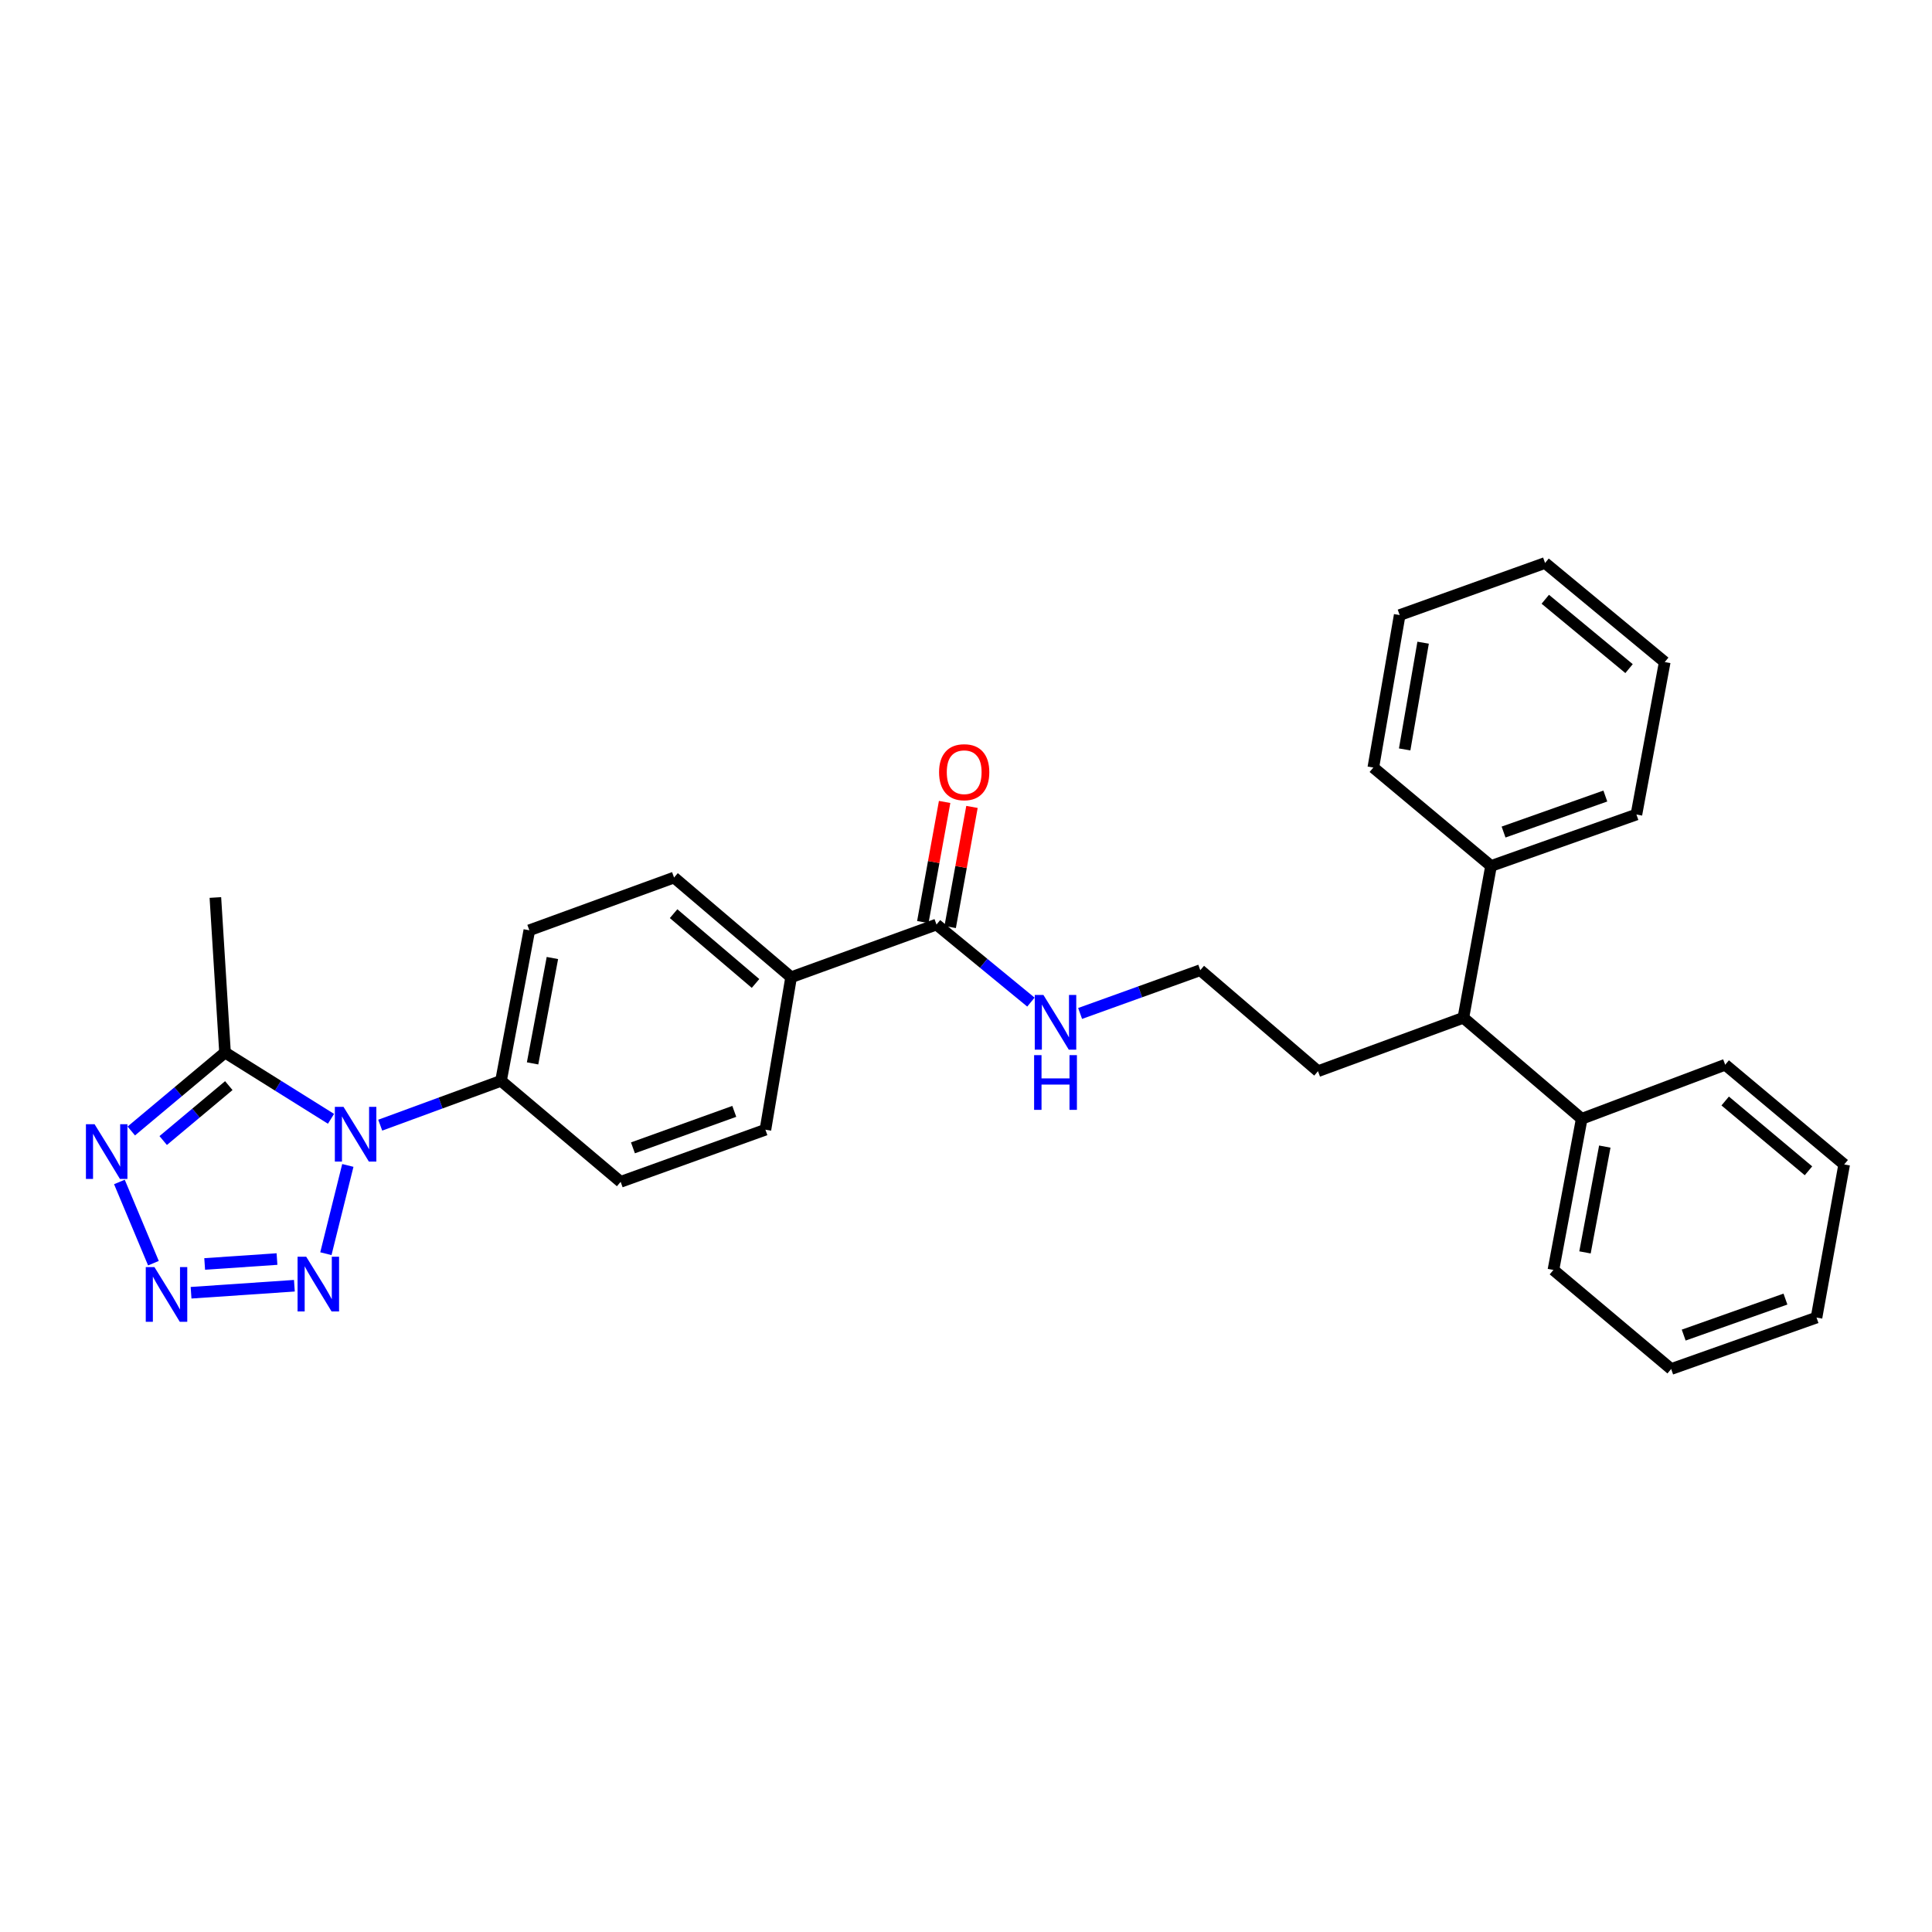 <?xml version='1.0' encoding='iso-8859-1'?>
<svg version='1.1' baseProfile='full'
              xmlns='http://www.w3.org/2000/svg'
                      xmlns:rdkit='http://www.rdkit.org/xml'
                      xmlns:xlink='http://www.w3.org/1999/xlink'
                  xml:space='preserve'
width='1000px' height='1000px' viewBox='0 0 1000 1000'>
<!-- END OF HEADER -->
<rect style='opacity:1.0;fill:#FFFFFF;stroke:none' width='1000' height='1000' x='0' y='0'> </rect>
<path class='bond-1' d='M 180.04,603.223 L 168.677,648.906' style='fill:none;fill-rule:evenodd;stroke:#0000FF;stroke-width:6px;stroke-linecap:butt;stroke-linejoin:miter;stroke-opacity:1' />
<path class='bond-3' d='M 171.326,579.099 L 143.897,561.941' style='fill:none;fill-rule:evenodd;stroke:#0000FF;stroke-width:6px;stroke-linecap:butt;stroke-linejoin:miter;stroke-opacity:1' />
<path class='bond-3' d='M 143.897,561.941 L 116.468,544.783' style='fill:none;fill-rule:evenodd;stroke:#000000;stroke-width:6px;stroke-linecap:butt;stroke-linejoin:miter;stroke-opacity:1' />
<path class='bond-5' d='M 196.804,582.386 L 228.064,570.912' style='fill:none;fill-rule:evenodd;stroke:#0000FF;stroke-width:6px;stroke-linecap:butt;stroke-linejoin:miter;stroke-opacity:1' />
<path class='bond-5' d='M 228.064,570.912 L 259.324,559.437' style='fill:none;fill-rule:evenodd;stroke:#000000;stroke-width:6px;stroke-linecap:butt;stroke-linejoin:miter;stroke-opacity:1' />
<path class='bond-0' d='M 98.895,669.124 L 152.371,665.49' style='fill:none;fill-rule:evenodd;stroke:#0000FF;stroke-width:6px;stroke-linecap:butt;stroke-linejoin:miter;stroke-opacity:1' />
<path class='bond-0' d='M 105.941,654.223 L 143.374,651.679' style='fill:none;fill-rule:evenodd;stroke:#0000FF;stroke-width:6px;stroke-linecap:butt;stroke-linejoin:miter;stroke-opacity:1' />
<path class='bond-29' d='M 79.415,653.824 L 61.805,611.784' style='fill:none;fill-rule:evenodd;stroke:#0000FF;stroke-width:6px;stroke-linecap:butt;stroke-linejoin:miter;stroke-opacity:1' />
<path class='bond-2' d='M 67.954,585.396 L 92.211,565.089' style='fill:none;fill-rule:evenodd;stroke:#0000FF;stroke-width:6px;stroke-linecap:butt;stroke-linejoin:miter;stroke-opacity:1' />
<path class='bond-2' d='M 92.211,565.089 L 116.468,544.783' style='fill:none;fill-rule:evenodd;stroke:#000000;stroke-width:6px;stroke-linecap:butt;stroke-linejoin:miter;stroke-opacity:1' />
<path class='bond-2' d='M 84.468,590.338 L 101.448,576.123' style='fill:none;fill-rule:evenodd;stroke:#0000FF;stroke-width:6px;stroke-linecap:butt;stroke-linejoin:miter;stroke-opacity:1' />
<path class='bond-2' d='M 101.448,576.123 L 118.428,561.909' style='fill:none;fill-rule:evenodd;stroke:#000000;stroke-width:6px;stroke-linecap:butt;stroke-linejoin:miter;stroke-opacity:1' />
<path class='bond-16' d='M 116.468,544.783 L 111.48,464.546' style='fill:none;fill-rule:evenodd;stroke:#000000;stroke-width:6px;stroke-linecap:butt;stroke-linejoin:miter;stroke-opacity:1' />
<path class='bond-4' d='M 484.728,478.544 L 409.479,505.82' style='fill:none;fill-rule:evenodd;stroke:#000000;stroke-width:6px;stroke-linecap:butt;stroke-linejoin:miter;stroke-opacity:1' />
<path class='bond-8' d='M 491.807,479.829 L 497.451,448.745' style='fill:none;fill-rule:evenodd;stroke:#000000;stroke-width:6px;stroke-linecap:butt;stroke-linejoin:miter;stroke-opacity:1' />
<path class='bond-8' d='M 497.451,448.745 L 503.096,417.66' style='fill:none;fill-rule:evenodd;stroke:#FF0000;stroke-width:6px;stroke-linecap:butt;stroke-linejoin:miter;stroke-opacity:1' />
<path class='bond-8' d='M 477.649,477.258 L 483.294,446.174' style='fill:none;fill-rule:evenodd;stroke:#000000;stroke-width:6px;stroke-linecap:butt;stroke-linejoin:miter;stroke-opacity:1' />
<path class='bond-8' d='M 483.294,446.174 L 488.938,415.089' style='fill:none;fill-rule:evenodd;stroke:#FF0000;stroke-width:6px;stroke-linecap:butt;stroke-linejoin:miter;stroke-opacity:1' />
<path class='bond-13' d='M 484.728,478.544 L 509.163,498.615' style='fill:none;fill-rule:evenodd;stroke:#000000;stroke-width:6px;stroke-linecap:butt;stroke-linejoin:miter;stroke-opacity:1' />
<path class='bond-13' d='M 509.163,498.615 L 533.598,518.687' style='fill:none;fill-rule:evenodd;stroke:#0000FF;stroke-width:6px;stroke-linecap:butt;stroke-linejoin:miter;stroke-opacity:1' />
<path class='bond-9' d='M 259.324,559.437 L 273.978,481.517' style='fill:none;fill-rule:evenodd;stroke:#000000;stroke-width:6px;stroke-linecap:butt;stroke-linejoin:miter;stroke-opacity:1' />
<path class='bond-9' d='M 275.664,550.408 L 285.921,495.865' style='fill:none;fill-rule:evenodd;stroke:#000000;stroke-width:6px;stroke-linecap:butt;stroke-linejoin:miter;stroke-opacity:1' />
<path class='bond-10' d='M 259.324,559.437 L 321.247,611.711' style='fill:none;fill-rule:evenodd;stroke:#000000;stroke-width:6px;stroke-linecap:butt;stroke-linejoin:miter;stroke-opacity:1' />
<path class='bond-6' d='M 409.479,505.82 L 396.177,584.738' style='fill:none;fill-rule:evenodd;stroke:#000000;stroke-width:6px;stroke-linecap:butt;stroke-linejoin:miter;stroke-opacity:1' />
<path class='bond-30' d='M 409.479,505.82 L 348.891,454.217' style='fill:none;fill-rule:evenodd;stroke:#000000;stroke-width:6px;stroke-linecap:butt;stroke-linejoin:miter;stroke-opacity:1' />
<path class='bond-30' d='M 391.061,509.034 L 348.649,472.912' style='fill:none;fill-rule:evenodd;stroke:#000000;stroke-width:6px;stroke-linecap:butt;stroke-linejoin:miter;stroke-opacity:1' />
<path class='bond-7' d='M 757.441,526.796 L 682.192,554.448' style='fill:none;fill-rule:evenodd;stroke:#000000;stroke-width:6px;stroke-linecap:butt;stroke-linejoin:miter;stroke-opacity:1' />
<path class='bond-14' d='M 757.441,526.796 L 818.692,579.086' style='fill:none;fill-rule:evenodd;stroke:#000000;stroke-width:6px;stroke-linecap:butt;stroke-linejoin:miter;stroke-opacity:1' />
<path class='bond-15' d='M 757.441,526.796 L 771.759,448.23' style='fill:none;fill-rule:evenodd;stroke:#000000;stroke-width:6px;stroke-linecap:butt;stroke-linejoin:miter;stroke-opacity:1' />
<path class='bond-11' d='M 273.978,481.517 L 348.891,454.217' style='fill:none;fill-rule:evenodd;stroke:#000000;stroke-width:6px;stroke-linecap:butt;stroke-linejoin:miter;stroke-opacity:1' />
<path class='bond-12' d='M 321.247,611.711 L 396.177,584.738' style='fill:none;fill-rule:evenodd;stroke:#000000;stroke-width:6px;stroke-linecap:butt;stroke-linejoin:miter;stroke-opacity:1' />
<path class='bond-12' d='M 327.613,594.126 L 380.063,575.245' style='fill:none;fill-rule:evenodd;stroke:#000000;stroke-width:6px;stroke-linecap:butt;stroke-linejoin:miter;stroke-opacity:1' />
<path class='bond-17' d='M 559.062,524.563 L 590.161,513.365' style='fill:none;fill-rule:evenodd;stroke:#0000FF;stroke-width:6px;stroke-linecap:butt;stroke-linejoin:miter;stroke-opacity:1' />
<path class='bond-17' d='M 590.161,513.365 L 621.26,502.166' style='fill:none;fill-rule:evenodd;stroke:#000000;stroke-width:6px;stroke-linecap:butt;stroke-linejoin:miter;stroke-opacity:1' />
<path class='bond-21' d='M 818.692,579.086 L 804.047,657.325' style='fill:none;fill-rule:evenodd;stroke:#000000;stroke-width:6px;stroke-linecap:butt;stroke-linejoin:miter;stroke-opacity:1' />
<path class='bond-21' d='M 830.64,593.47 L 820.388,648.237' style='fill:none;fill-rule:evenodd;stroke:#000000;stroke-width:6px;stroke-linecap:butt;stroke-linejoin:miter;stroke-opacity:1' />
<path class='bond-22' d='M 818.692,579.086 L 892.958,551.107' style='fill:none;fill-rule:evenodd;stroke:#000000;stroke-width:6px;stroke-linecap:butt;stroke-linejoin:miter;stroke-opacity:1' />
<path class='bond-19' d='M 771.759,448.23 L 847.008,421.593' style='fill:none;fill-rule:evenodd;stroke:#000000;stroke-width:6px;stroke-linecap:butt;stroke-linejoin:miter;stroke-opacity:1' />
<path class='bond-19' d='M 778.244,430.67 L 830.919,412.024' style='fill:none;fill-rule:evenodd;stroke:#000000;stroke-width:6px;stroke-linecap:butt;stroke-linejoin:miter;stroke-opacity:1' />
<path class='bond-20' d='M 771.759,448.23 L 710.827,397.283' style='fill:none;fill-rule:evenodd;stroke:#000000;stroke-width:6px;stroke-linecap:butt;stroke-linejoin:miter;stroke-opacity:1' />
<path class='bond-18' d='M 621.26,502.166 L 682.192,554.448' style='fill:none;fill-rule:evenodd;stroke:#000000;stroke-width:6px;stroke-linecap:butt;stroke-linejoin:miter;stroke-opacity:1' />
<path class='bond-26' d='M 847.008,421.593 L 861.661,342.683' style='fill:none;fill-rule:evenodd;stroke:#000000;stroke-width:6px;stroke-linecap:butt;stroke-linejoin:miter;stroke-opacity:1' />
<path class='bond-23' d='M 710.827,397.283 L 724.473,318.364' style='fill:none;fill-rule:evenodd;stroke:#000000;stroke-width:6px;stroke-linecap:butt;stroke-linejoin:miter;stroke-opacity:1' />
<path class='bond-23' d='M 727.053,387.897 L 736.605,332.654' style='fill:none;fill-rule:evenodd;stroke:#000000;stroke-width:6px;stroke-linecap:butt;stroke-linejoin:miter;stroke-opacity:1' />
<path class='bond-24' d='M 804.047,657.325 L 864.995,708.6' style='fill:none;fill-rule:evenodd;stroke:#000000;stroke-width:6px;stroke-linecap:butt;stroke-linejoin:miter;stroke-opacity:1' />
<path class='bond-25' d='M 892.958,551.107 L 954.545,602.717' style='fill:none;fill-rule:evenodd;stroke:#000000;stroke-width:6px;stroke-linecap:butt;stroke-linejoin:miter;stroke-opacity:1' />
<path class='bond-25' d='M 892.954,569.877 L 936.065,606.005' style='fill:none;fill-rule:evenodd;stroke:#000000;stroke-width:6px;stroke-linecap:butt;stroke-linejoin:miter;stroke-opacity:1' />
<path class='bond-27' d='M 724.473,318.364 L 799.722,291.4' style='fill:none;fill-rule:evenodd;stroke:#000000;stroke-width:6px;stroke-linecap:butt;stroke-linejoin:miter;stroke-opacity:1' />
<path class='bond-32' d='M 864.995,708.6 L 940.228,681.971' style='fill:none;fill-rule:evenodd;stroke:#000000;stroke-width:6px;stroke-linecap:butt;stroke-linejoin:miter;stroke-opacity:1' />
<path class='bond-32' d='M 871.478,691.041 L 924.142,672.401' style='fill:none;fill-rule:evenodd;stroke:#000000;stroke-width:6px;stroke-linecap:butt;stroke-linejoin:miter;stroke-opacity:1' />
<path class='bond-28' d='M 954.545,602.717 L 940.228,681.971' style='fill:none;fill-rule:evenodd;stroke:#000000;stroke-width:6px;stroke-linecap:butt;stroke-linejoin:miter;stroke-opacity:1' />
<path class='bond-31' d='M 861.661,342.683 L 799.722,291.4' style='fill:none;fill-rule:evenodd;stroke:#000000;stroke-width:6px;stroke-linecap:butt;stroke-linejoin:miter;stroke-opacity:1' />
<path class='bond-31' d='M 843.194,346.074 L 799.836,310.176' style='fill:none;fill-rule:evenodd;stroke:#000000;stroke-width:6px;stroke-linecap:butt;stroke-linejoin:miter;stroke-opacity:1' />
<path  class='atom-0' d='M 177.799 572.905
L 187.079 587.905
Q 187.999 589.385, 189.479 592.065
Q 190.959 594.745, 191.039 594.905
L 191.039 572.905
L 194.799 572.905
L 194.799 601.225
L 190.919 601.225
L 180.959 584.825
Q 179.799 582.905, 178.559 580.705
Q 177.359 578.505, 176.999 577.825
L 176.999 601.225
L 173.319 601.225
L 173.319 572.905
L 177.799 572.905
' fill='#0000FF'/>
<path  class='atom-1' d='M 79.927 655.828
L 89.207 670.828
Q 90.126 672.308, 91.606 674.988
Q 93.087 677.668, 93.166 677.828
L 93.166 655.828
L 96.927 655.828
L 96.927 684.148
L 93.046 684.148
L 83.087 667.748
Q 81.927 665.828, 80.686 663.628
Q 79.487 661.428, 79.126 660.748
L 79.126 684.148
L 75.447 684.148
L 75.447 655.828
L 79.927 655.828
' fill='#0000FF'/>
<path  class='atom-2' d='M 158.501 650.488
L 167.781 665.488
Q 168.701 666.968, 170.181 669.648
Q 171.661 672.328, 171.741 672.488
L 171.741 650.488
L 175.501 650.488
L 175.501 678.808
L 171.621 678.808
L 161.661 662.408
Q 160.501 660.488, 159.261 658.288
Q 158.061 656.088, 157.701 655.408
L 157.701 678.808
L 154.021 678.808
L 154.021 650.488
L 158.501 650.488
' fill='#0000FF'/>
<path  class='atom-3' d='M 48.957 581.898
L 58.237 596.898
Q 59.157 598.378, 60.637 601.058
Q 62.117 603.738, 62.197 603.898
L 62.197 581.898
L 65.957 581.898
L 65.957 610.218
L 62.077 610.218
L 52.117 593.818
Q 50.957 591.898, 49.717 589.698
Q 48.517 587.498, 48.157 586.818
L 48.157 610.218
L 44.477 610.218
L 44.477 581.898
L 48.957 581.898
' fill='#0000FF'/>
<path  class='atom-9' d='M 486.062 399.689
Q 486.062 392.889, 489.422 389.089
Q 492.782 385.289, 499.062 385.289
Q 505.342 385.289, 508.702 389.089
Q 512.062 392.889, 512.062 399.689
Q 512.062 406.569, 508.662 410.489
Q 505.262 414.369, 499.062 414.369
Q 492.822 414.369, 489.422 410.489
Q 486.062 406.609, 486.062 399.689
M 499.062 411.169
Q 503.382 411.169, 505.702 408.289
Q 508.062 405.369, 508.062 399.689
Q 508.062 394.129, 505.702 391.329
Q 503.382 388.489, 499.062 388.489
Q 494.742 388.489, 492.382 391.289
Q 490.062 394.089, 490.062 399.689
Q 490.062 405.409, 492.382 408.289
Q 494.742 411.169, 499.062 411.169
' fill='#FF0000'/>
<path  class='atom-14' d='M 540.071 514.987
L 549.351 529.987
Q 550.271 531.467, 551.751 534.147
Q 553.231 536.827, 553.311 536.987
L 553.311 514.987
L 557.071 514.987
L 557.071 543.307
L 553.191 543.307
L 543.231 526.907
Q 542.071 524.987, 540.831 522.787
Q 539.631 520.587, 539.271 519.907
L 539.271 543.307
L 535.591 543.307
L 535.591 514.987
L 540.071 514.987
' fill='#0000FF'/>
<path  class='atom-14' d='M 535.251 546.139
L 539.091 546.139
L 539.091 558.179
L 553.571 558.179
L 553.571 546.139
L 557.411 546.139
L 557.411 574.459
L 553.571 574.459
L 553.571 561.379
L 539.091 561.379
L 539.091 574.459
L 535.251 574.459
L 535.251 546.139
' fill='#0000FF'/>
</svg>

